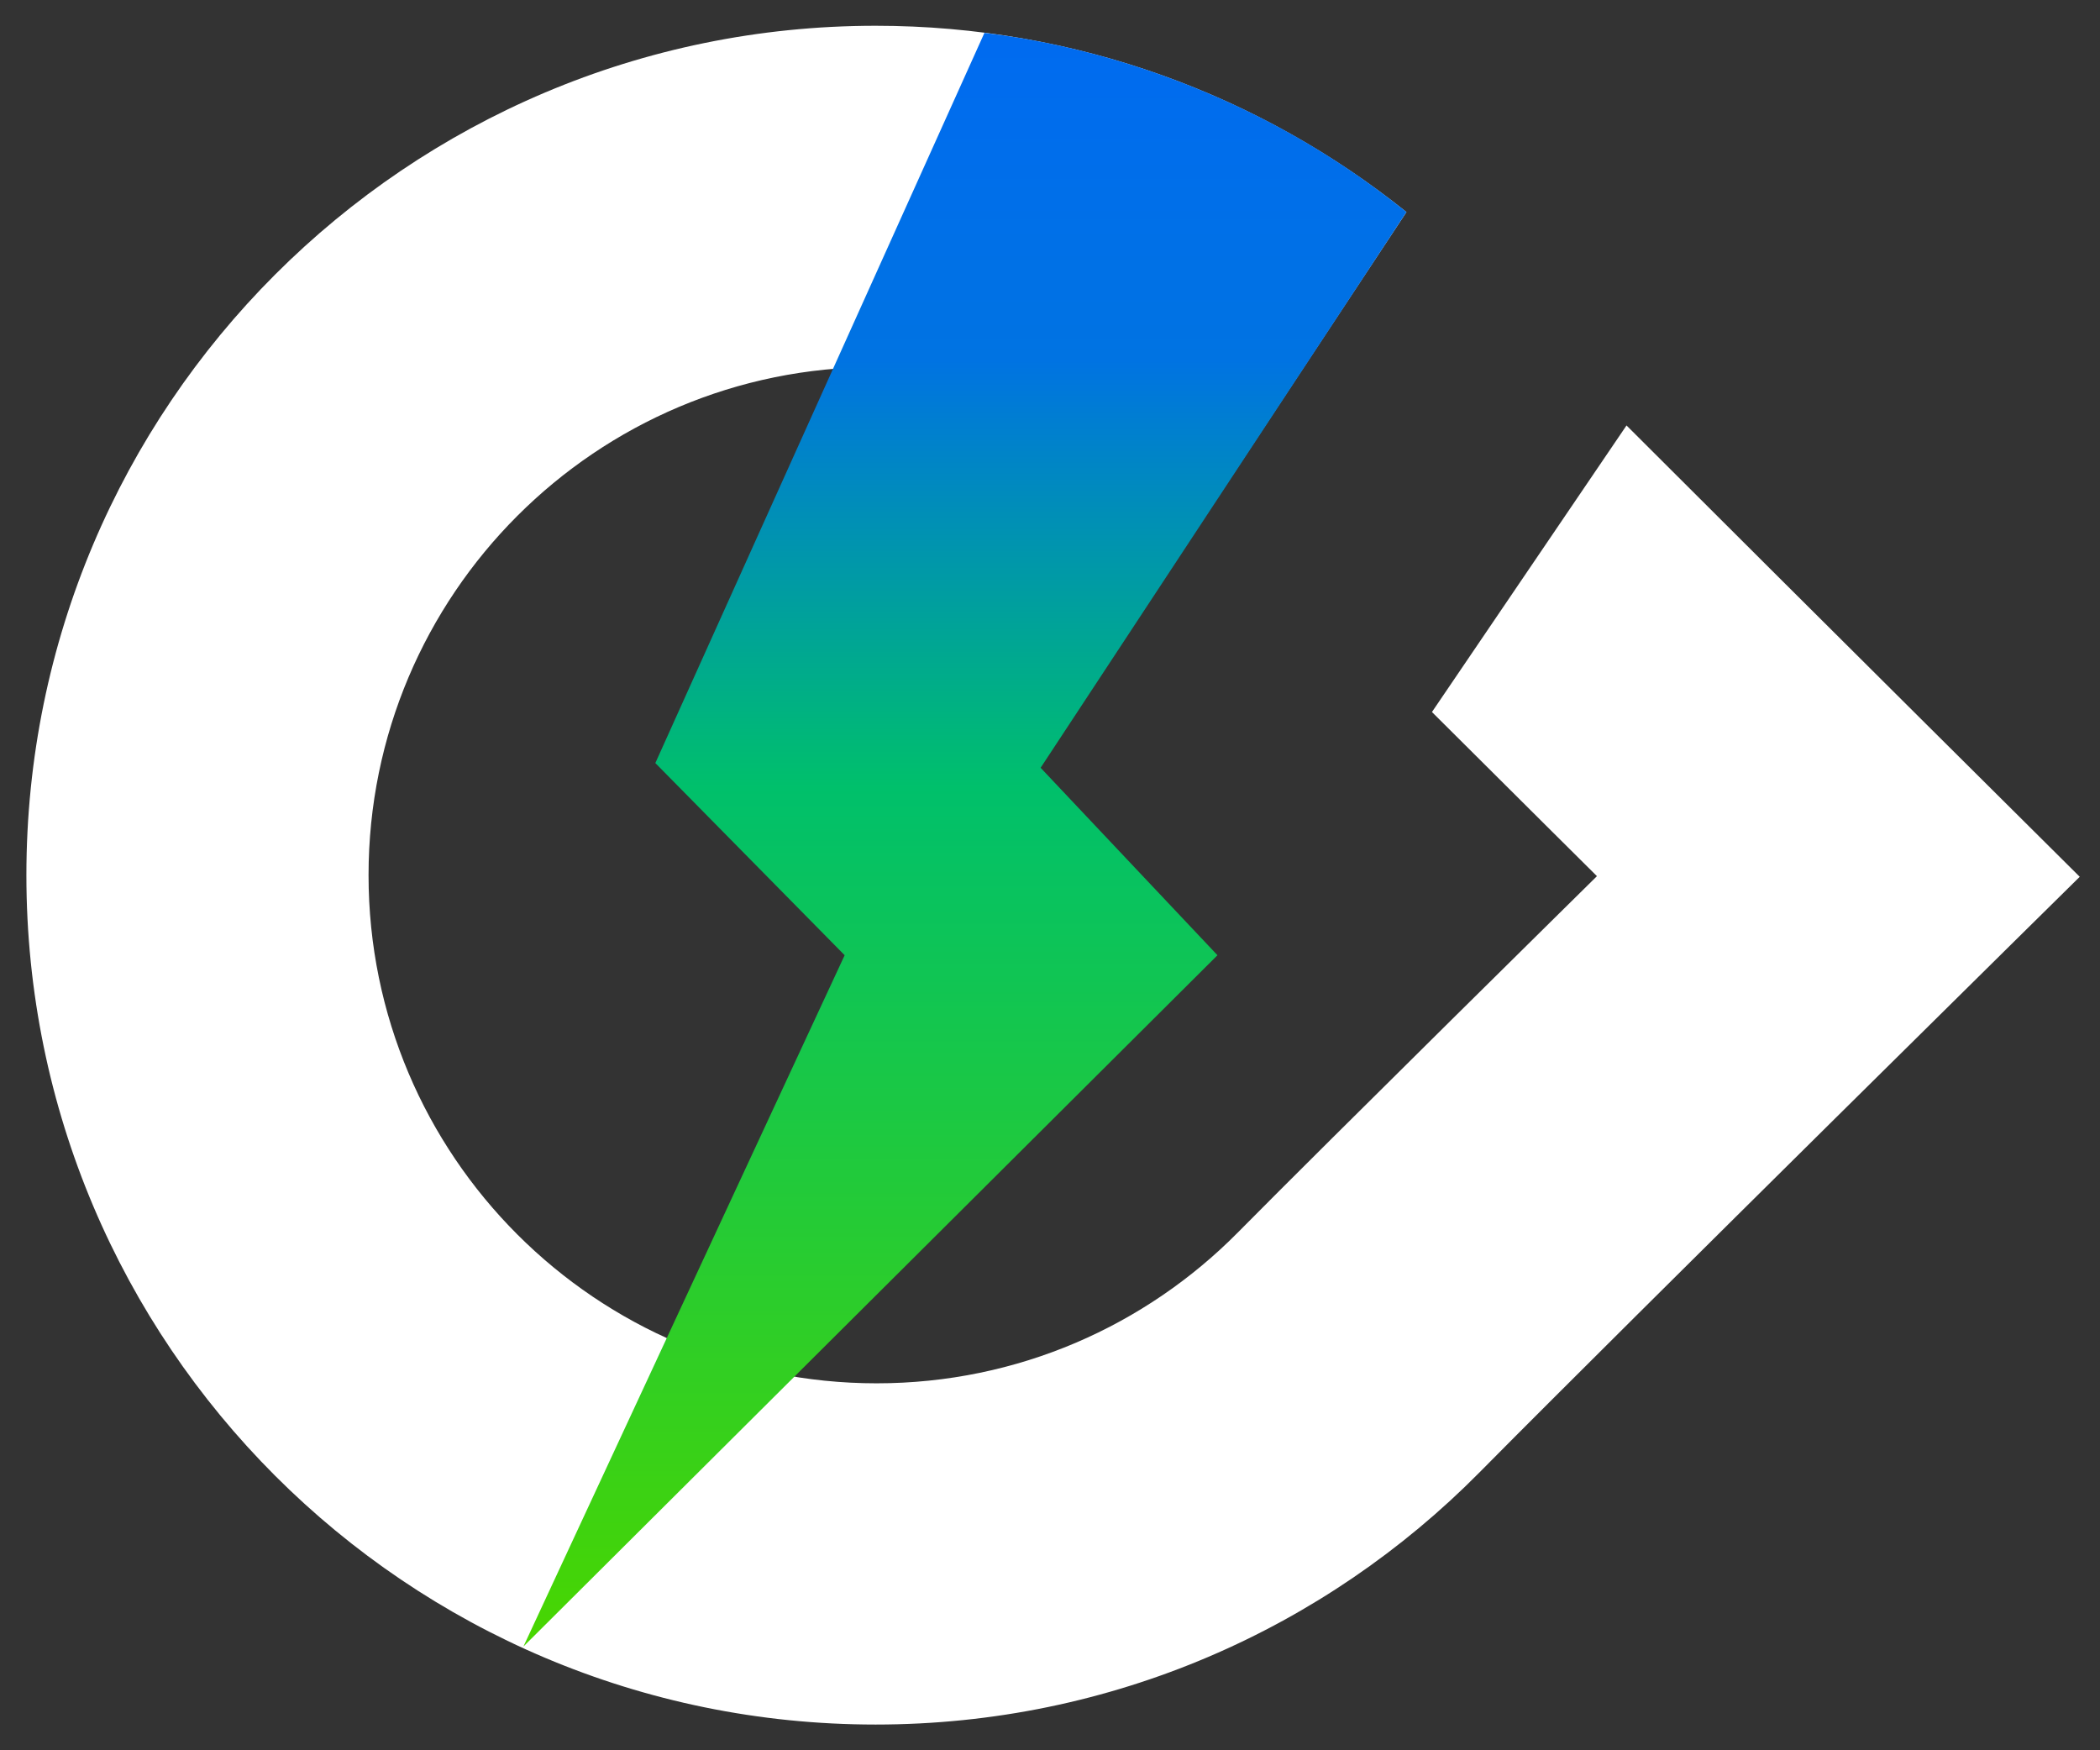 <svg width="60" height="50" viewBox="0 0 60 50" fill="none" xmlns="http://www.w3.org/2000/svg">
<rect x="0" y="0" width="60" height="50" fill="#333333" stroke="none"/>
<g id="Group 5">
<path id="Subtract" fill-rule="evenodd" clip-rule="evenodd" d="M59.421 25.047C59.421 25.047 46.606 37.68 42.27 42.063C37.872 46.51 31.767 49.265 25.018 49.265C11.617 49.265 0.754 38.401 0.754 25.001C0.754 11.6 11.617 0.736 25.018 0.736C30.756 0.736 36.029 2.728 40.184 6.058L34.78 14.232C32.205 11.903 28.791 10.485 25.046 10.485C17.029 10.485 10.53 16.984 10.53 25.001C10.53 33.018 17.029 39.517 25.046 39.517C29.083 39.517 32.736 37.868 35.367 35.208C37.96 32.586 45.627 25.029 45.627 25.029C45.627 25.029 43.383 22.801 40.913 20.34L46.472 12.154C51.937 17.615 59.421 25.047 59.421 25.047Z" fill="white"/>
<path id="Vector 2" d="M29.732 21.933L40.184 6.057C35.426 2.225 30.469 1.219 28.127 0.938L18.724 21.798L24.133 27.288L14.955 47.036L34.785 27.288L29.732 21.933Z" fill="url(#paint0_linear_4264_397)"/>
</g>
<defs>
<linearGradient id="paint0_linear_4264_397" x1="29.006" y1="1.09" x2="29.006" y2="47.036" gradientUnits="userSpaceOnUse">
<stop stop-color="#006BF0"/>
<stop offset="0.2" stop-color="#0073E2"/>
<stop offset="0.466" stop-color="#00C06B"/>
<stop offset="1" stop-color="#49D600"/>
</linearGradient>
</defs>
</svg>
